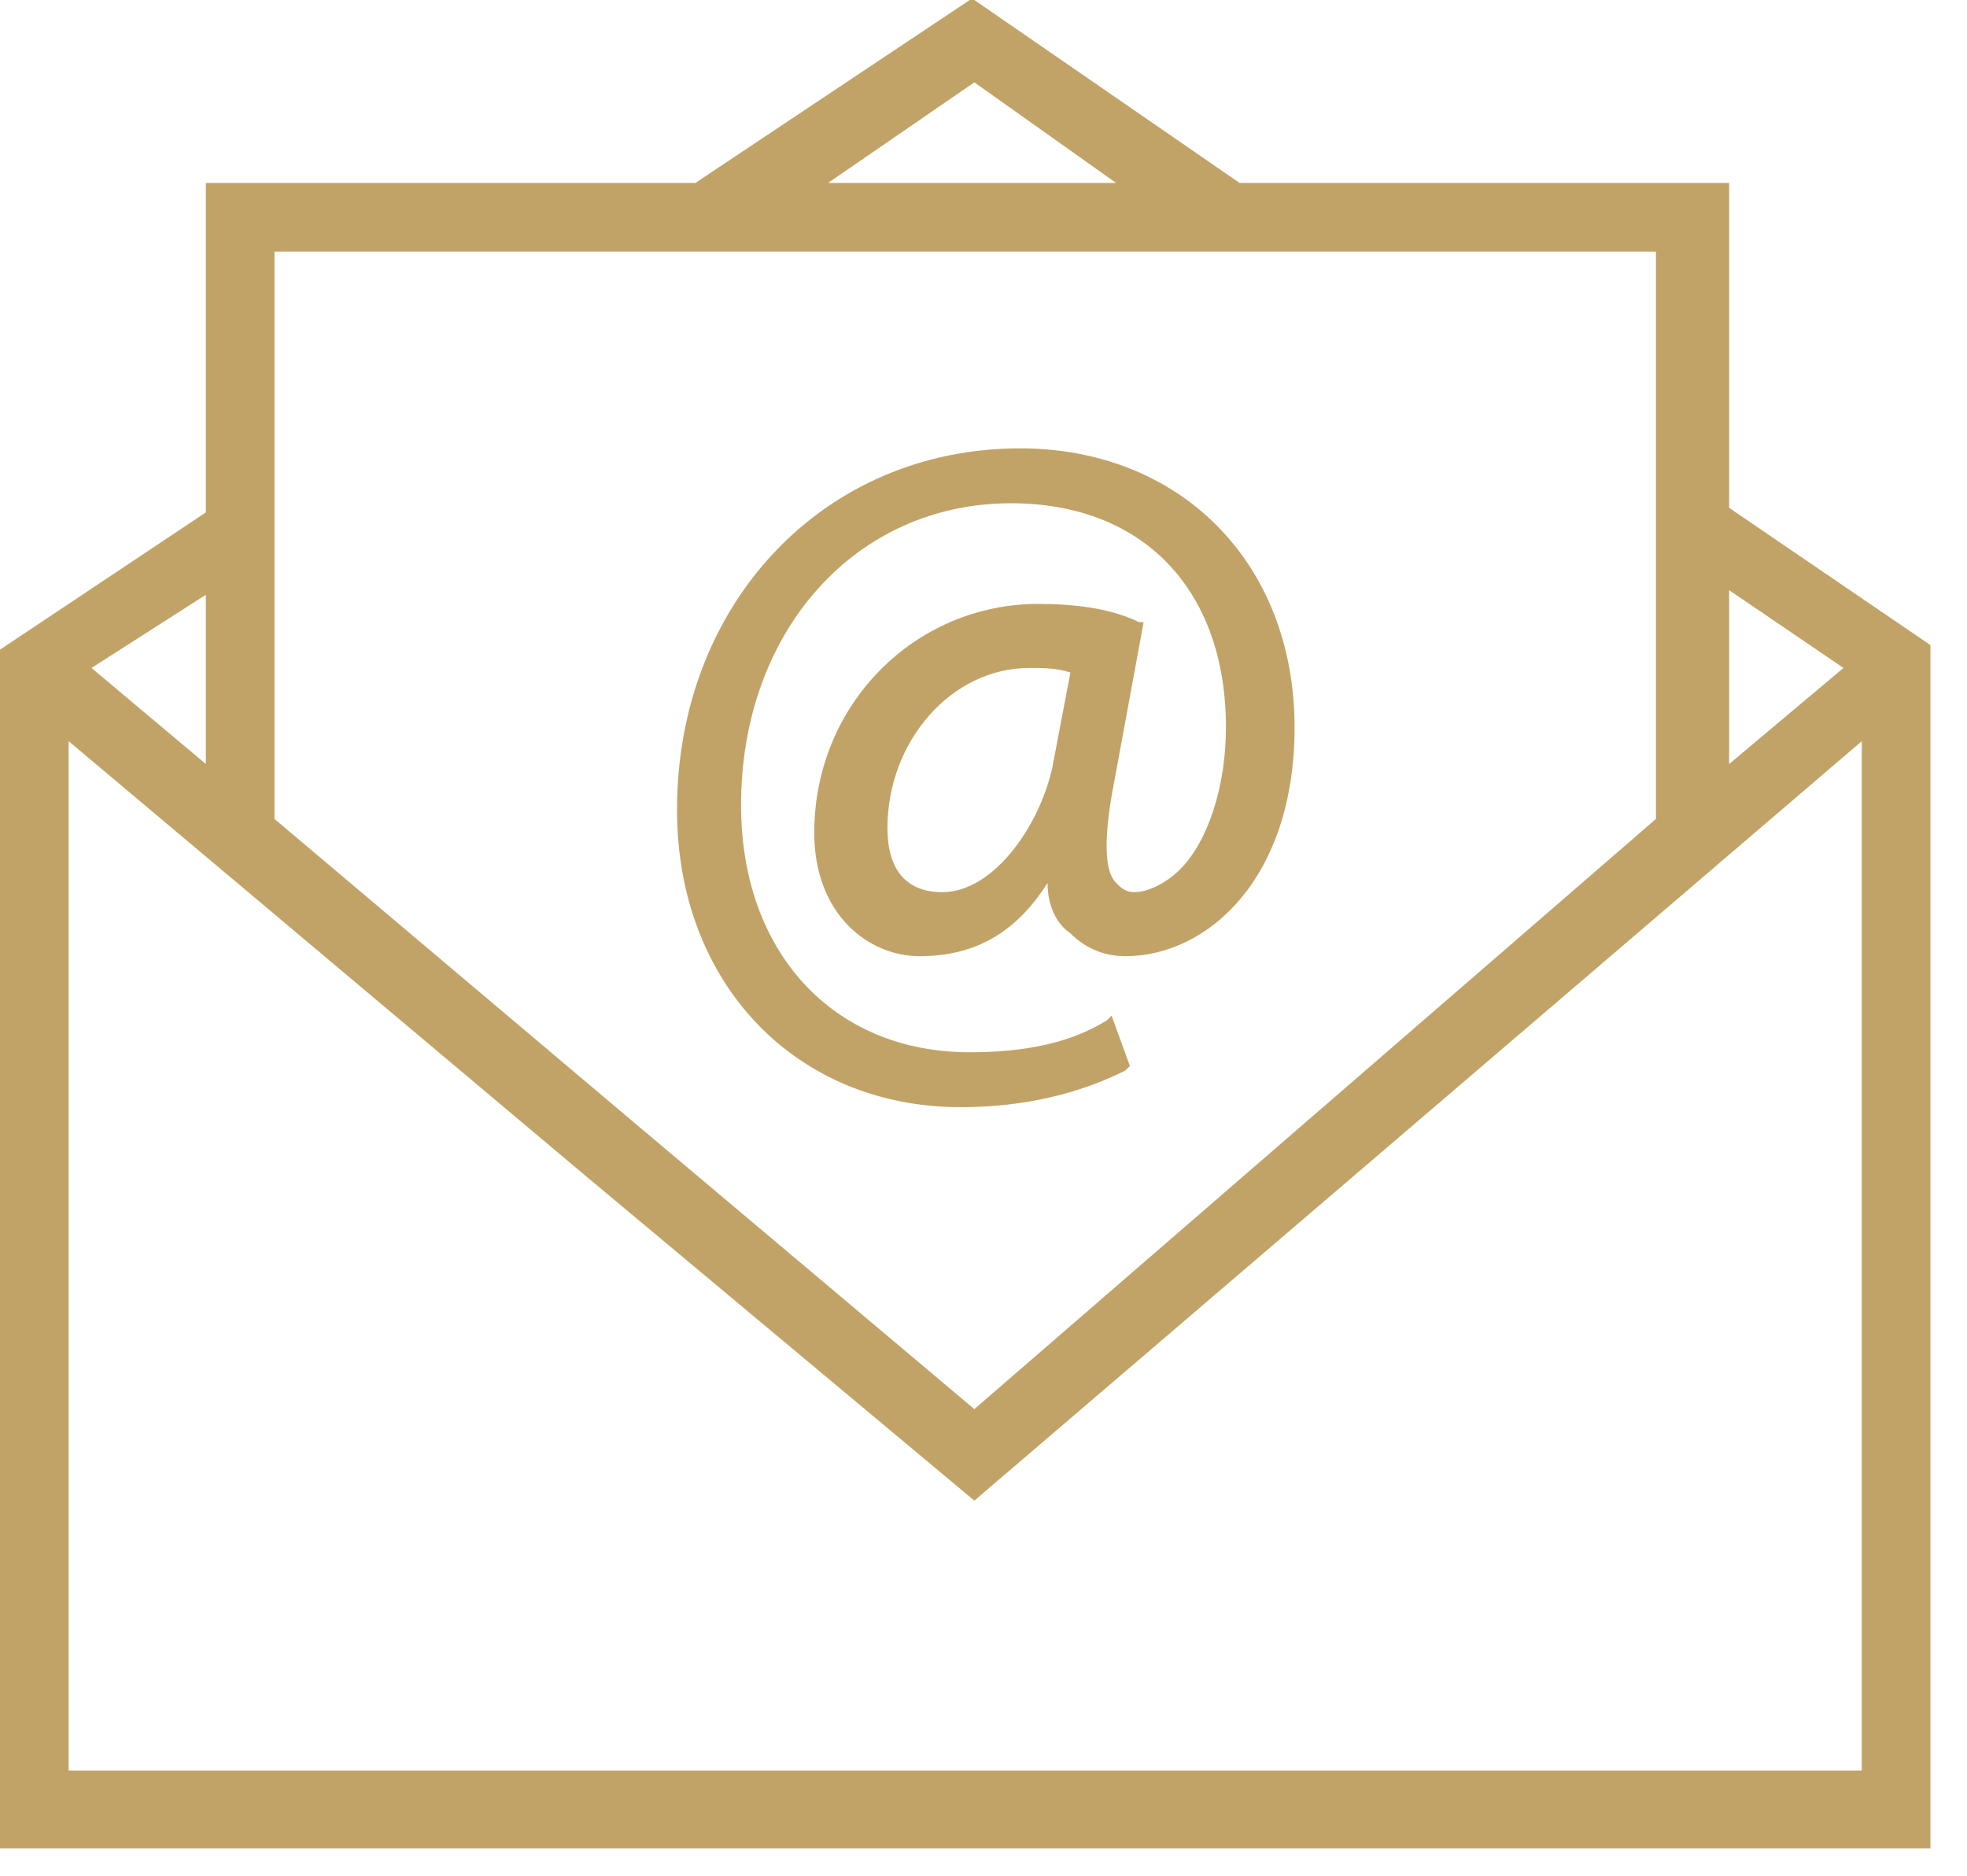 <svg viewBox="0 0 43 41" xmlns="http://www.w3.org/2000/svg"><g fill="#c1a367"><path d="m22.3 9.8c-4.3 0-7.5 3.4-7.5 7.9 0 3.8 2.6 6.5 6.2 6.5 1.4 0 2.6-.3 3.6-.8l.1-.1-.4-1.1-.1.1c-.8.5-1.8.7-3 .7-3 0-5-2.2-5-5.4 0-3.8 2.5-6.6 5.9-6.6 2.9 0 4.7 1.9 4.7 4.9 0 1.3-.4 2.5-1 3.1-.3.3-.7.5-1 .5-.2 0-.3-.1-.4-.2-.2-.2-.3-.7-.1-1.9l.7-3.8h-.1c-.6-.3-1.4-.4-2.2-.4-2.7 0-4.9 2.2-4.9 5 0 1.8 1.2 2.7 2.3 2.7 1.2 0 2.1-.5 2.8-1.6 0 .5.2.9.5 1.1.3.3.7.5 1.2.5 1.8 0 3.7-1.7 3.7-5 0-3.6-2.5-6.1-6-6.1zm-1.7 9.7c-.8 0-1.2-.5-1.2-1.4 0-1.9 1.4-3.5 3.1-3.5.3 0 .6 0 .9.1l-.4 2.1c-.3 1.3-1.3 2.7-2.4 2.7z"/><path d="m37.8 11.1v-7.1h-10.7l-5.8-4h-.1l-6 4h-10.7v7.2l-4.5 3v26.2h42.2v-26.3zm-35.8 3.5 2.5-1.6v3.7zm19.3-12.8 3.1 2.2h-6.3zm16.5 14.9v-3.8l2.5 1.7zm-16.5 16.1 19.4-16.6v22.5h-39.2v-22.5l11.3 9.5zm0-2-7.6-6.4-7.7-6.5v-12.4h30.2v12.4z"/></g></svg>